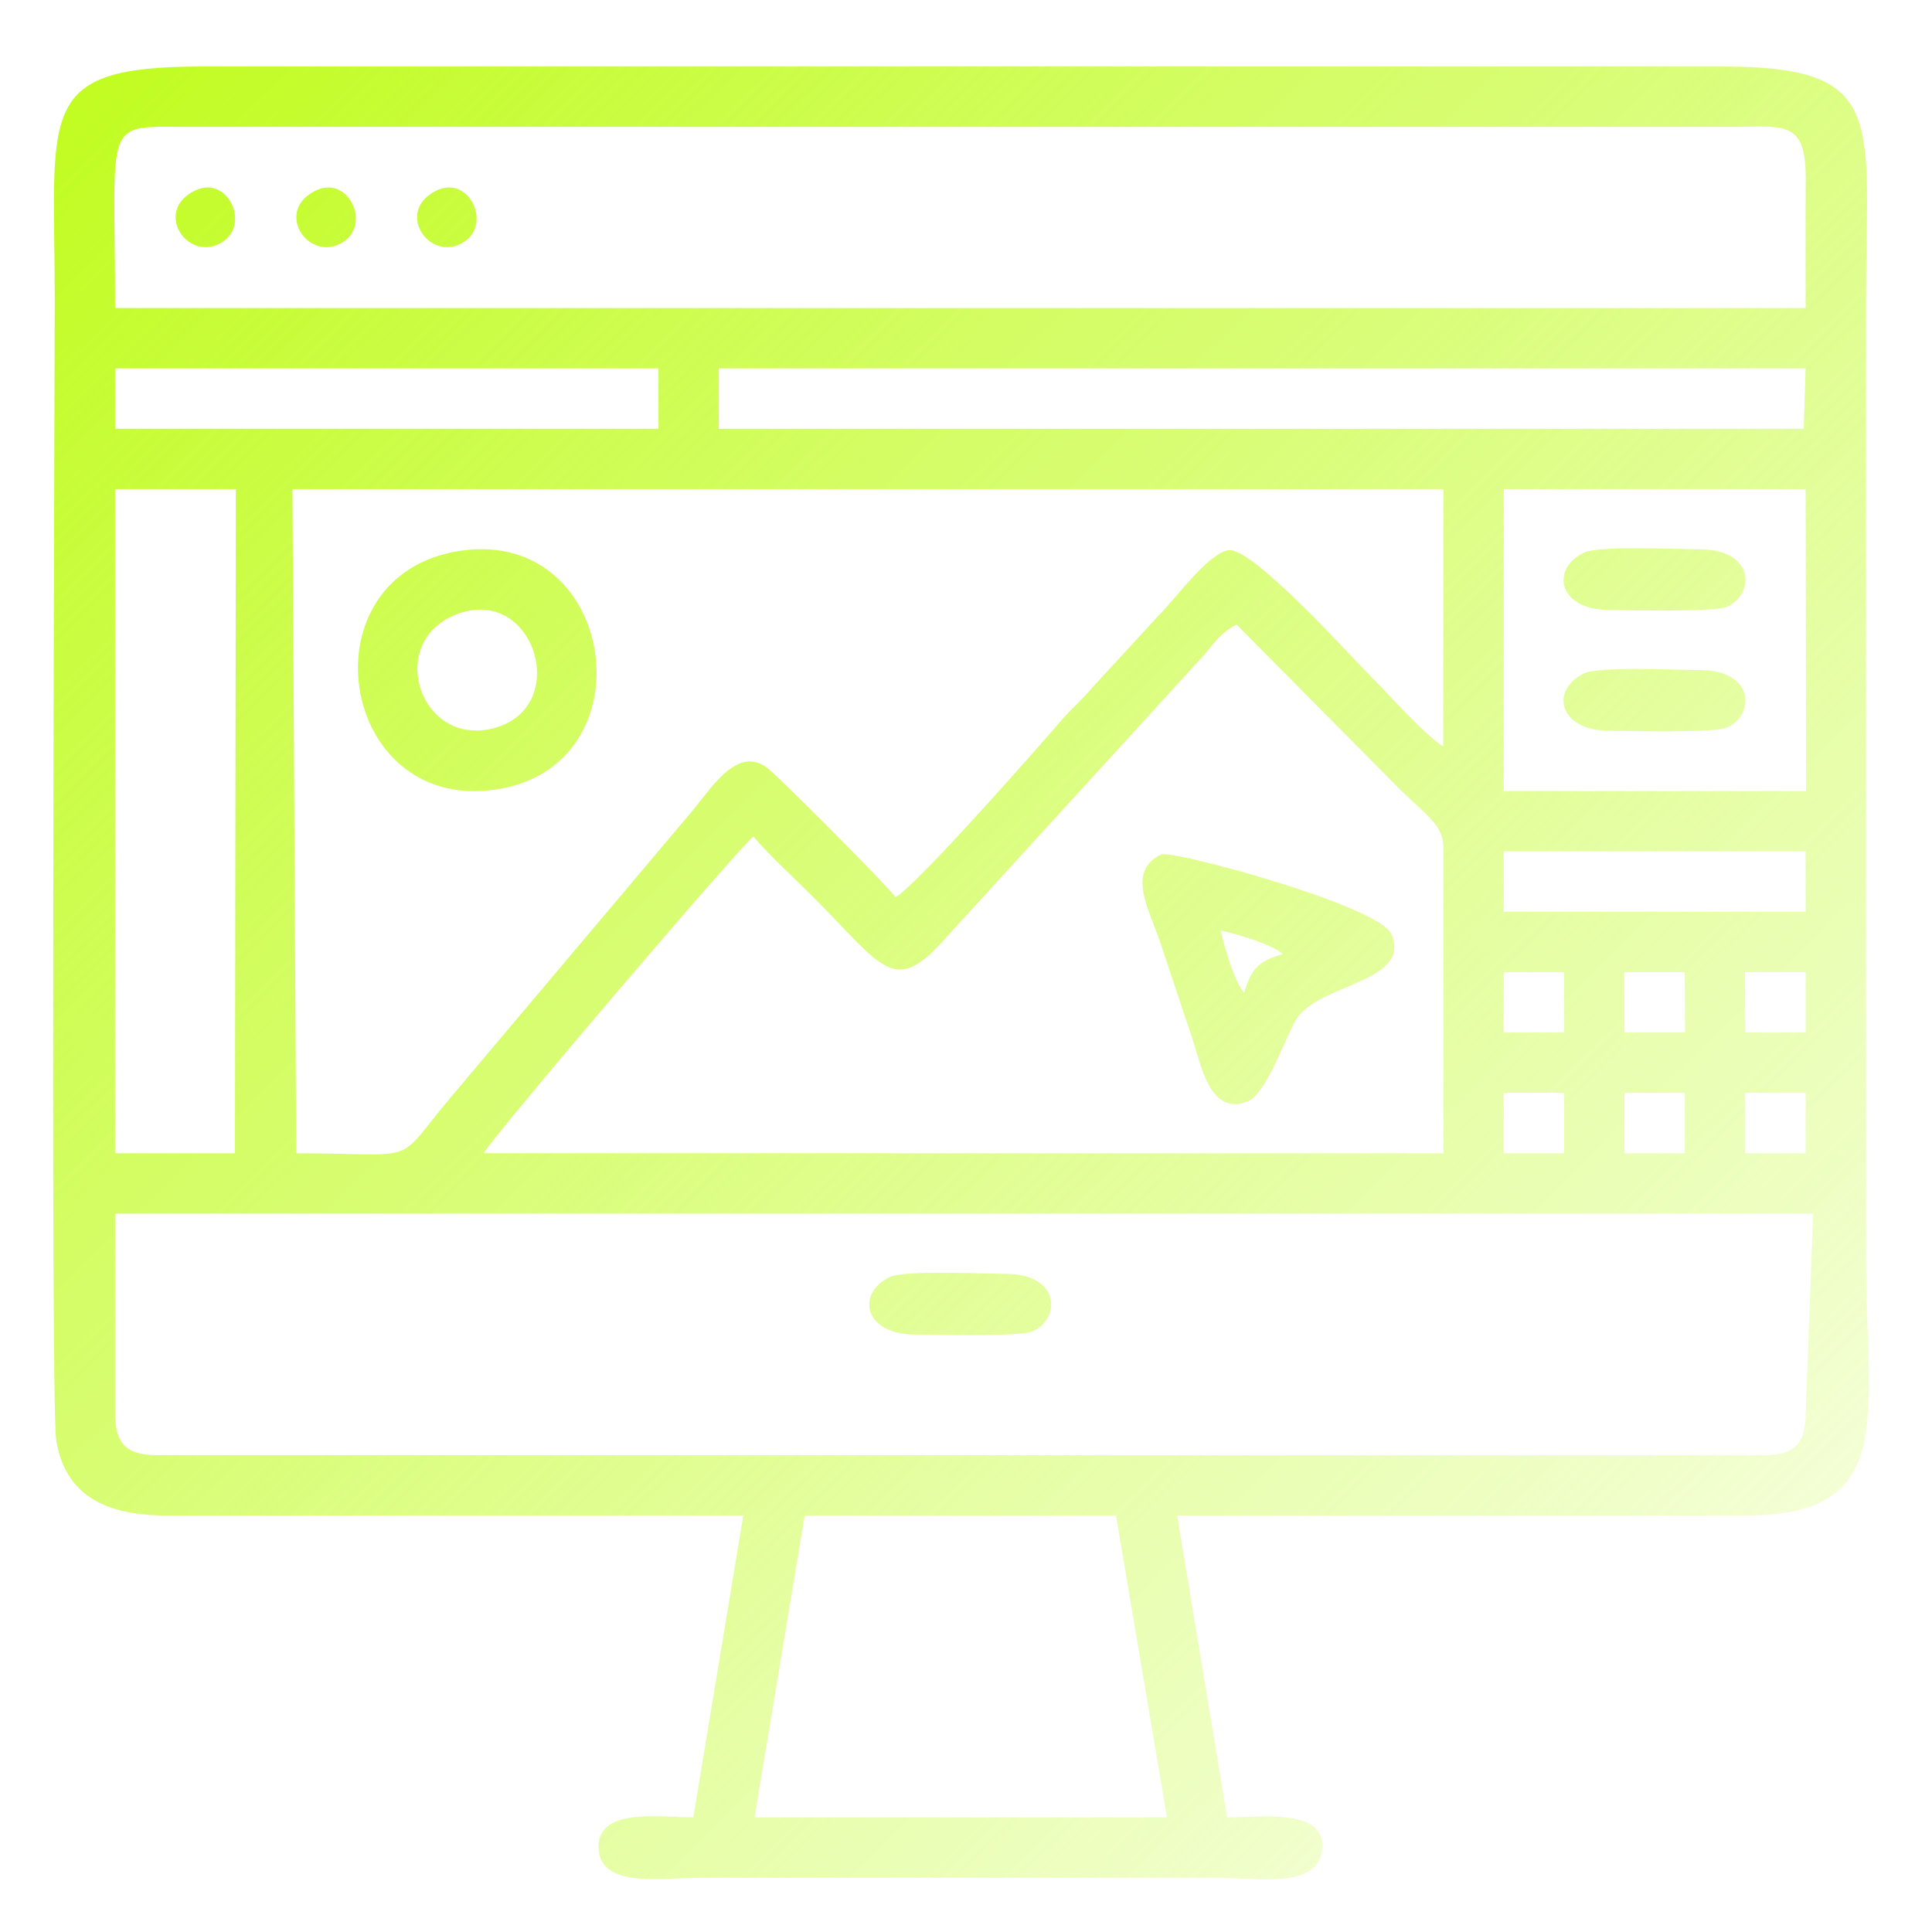 <?xml version="1.0" encoding="UTF-8"?> <svg xmlns="http://www.w3.org/2000/svg" width="500" height="500" viewBox="0 0 500 500" fill="none"> <path fill-rule="evenodd" clip-rule="evenodd" d="M192.36 392.207L179.426 470.326C170.602 470.339 153.793 467.576 154.957 478.962C155.961 488.781 172.191 485.957 181.155 485.957H314.944C323.906 485.957 340.096 488.863 341.985 479.749C344.502 467.606 326.352 470.339 317.571 470.339L304.645 392.218L451.663 392.21C491.385 392.292 482.909 366.699 482.909 324.828V78.734C482.909 30.952 488.893 17.212 445.803 17.214H52.248C8.804 17.213 14.166 28.72 14.166 77.757C14.166 100.896 13.025 362.598 14.522 372.471C16.723 386.994 27.281 392.26 43.457 392.217L192.36 392.207V392.207ZM29.784 365.843C29.784 373.63 32.735 376.589 40.53 376.589H29.788C172.04 376.589 314.293 376.589 456.545 376.589C464.317 376.589 467.291 373.612 467.291 365.843L469.241 314.082H29.784V365.843V365.843ZM76.659 298.464C110.447 298.464 101.011 302.251 118.086 282.285L179.315 209.687C185.211 202.368 190.899 193.71 198.141 198.406C200.698 200.065 229.865 229.45 231.76 232.173C236.989 229.406 268.552 193.582 274.462 186.669C277.32 183.326 280.128 181.069 282.979 177.63L299.823 159.326C303.203 156.193 312.706 142.931 318.038 142.387C324.305 141.749 349.667 169.962 355.051 175.346C359.655 179.949 368.779 190.252 373.492 193.176L373.541 126.582H75.686L76.659 298.464V298.464ZM29.784 79.714H467.287C467.291 68.639 467.248 57.562 467.314 46.488C467.407 30.86 461.732 32.821 447.756 32.831H49.319C26.204 32.814 29.784 29.94 29.784 79.714V79.714ZM194.972 216.494C192.336 218.069 127.858 293.648 125.177 298.457L373.541 298.464V219.359C373.541 213.308 368.832 210.822 361.782 203.771L320.033 161.615C315.852 163.839 314.288 166.29 311.777 169.318L244.651 242.84C231.272 258.003 228.581 250.294 210.408 232.097C205.308 226.99 199.424 221.682 194.972 216.494V216.494ZM195.271 470.328L302.004 470.339L288.815 392.217L208.254 392.207L195.271 470.328V470.328ZM389.159 204.714H467.41L467.291 126.582H389.162L389.159 204.714ZM29.784 298.464H60.793L61.041 126.582H27.834H29.784V298.464ZM186.033 110.964H466.799L467.291 95.332H186.037L186.033 110.964V110.964ZM119.18 142.54C78.29 148.619 87.301 210.211 128.099 204.361C168.577 198.557 159.747 136.51 119.18 142.54V142.54ZM300.517 221.136C291.37 225.527 297.468 235.5 300.243 243.83C303.035 252.216 305.719 260.259 308.547 268.726C310.909 275.799 313.108 288.949 322.948 285.016C327.658 283.132 332.51 268.948 335.28 264.087C340.75 254.487 365.616 254.354 360.049 241.7C356.792 234.3 303.132 219.881 300.517 221.136ZM29.784 110.964H169.436H170.416V95.332H30.764H29.784V110.964V110.964ZM389.159 235.964H467.287L467.291 220.332H389.162L389.159 235.964ZM119.67 158.468C99.242 164.543 108.072 193.646 127.794 188.449C147.58 183.235 138.763 152.79 119.67 158.468V158.468ZM409.923 143.026C401.214 147.217 403.197 157.824 416.456 157.873C421.801 157.893 443.538 158.532 446.958 157.016C454.216 153.8 454.159 142.221 439.994 142.173C433.996 142.153 413.857 141.133 409.923 143.026V143.026ZM409.923 174.276C401.214 178.467 403.197 189.074 416.456 189.123C421.801 189.143 443.538 189.782 446.958 188.266C454.216 185.05 454.159 173.471 439.994 173.423C433.996 173.403 413.857 172.383 409.923 174.276V174.276ZM230.235 330.527C221.527 334.717 223.509 345.324 236.768 345.373C242.114 345.393 263.85 346.032 267.271 344.516C274.528 341.3 274.471 329.721 260.307 329.673C254.309 329.653 234.17 328.633 230.235 330.527V330.527ZM420.409 267.214H436.099L436.041 251.582H420.351L420.409 267.214ZM451.659 267.214H467.291V251.582H451.601L451.659 267.214ZM451.659 298.464H467.291V282.832H451.659V298.464ZM389.159 298.464H404.787L404.791 282.832H389.159V298.464ZM420.409 298.464H436.022L436.041 282.832H420.412L420.409 298.464ZM389.159 267.214H404.757L404.791 251.582H389.162L389.159 267.214ZM50.548 49.277C39.937 54.354 47.858 66.973 56.283 63.307C65.488 59.302 59.315 45.081 50.548 49.277ZM81.798 49.277C71.187 54.354 79.108 66.973 87.533 63.307C96.738 59.302 90.565 45.081 81.798 49.277ZM113.048 49.277C102.437 54.354 110.358 66.973 118.783 63.307C127.988 59.302 121.814 45.081 113.048 49.277ZM322.002 256.908C323.824 250.624 325.715 248.732 331.997 246.921C329.234 244.334 319.608 241.581 315.867 240.786C316.686 244.376 319.394 254.131 322.002 256.908V256.908Z" fill="url(#paint0_linear_523_96)"></path> <defs> <linearGradient id="paint0_linear_523_96" x1="26.622" y1="16.274" x2="523.746" y2="527.466" gradientUnits="userSpaceOnUse"> <stop stop-color="#C1FC21"></stop> <stop offset="1" stop-color="#C1FC21" stop-opacity="0"></stop> </linearGradient> </defs> </svg> 
